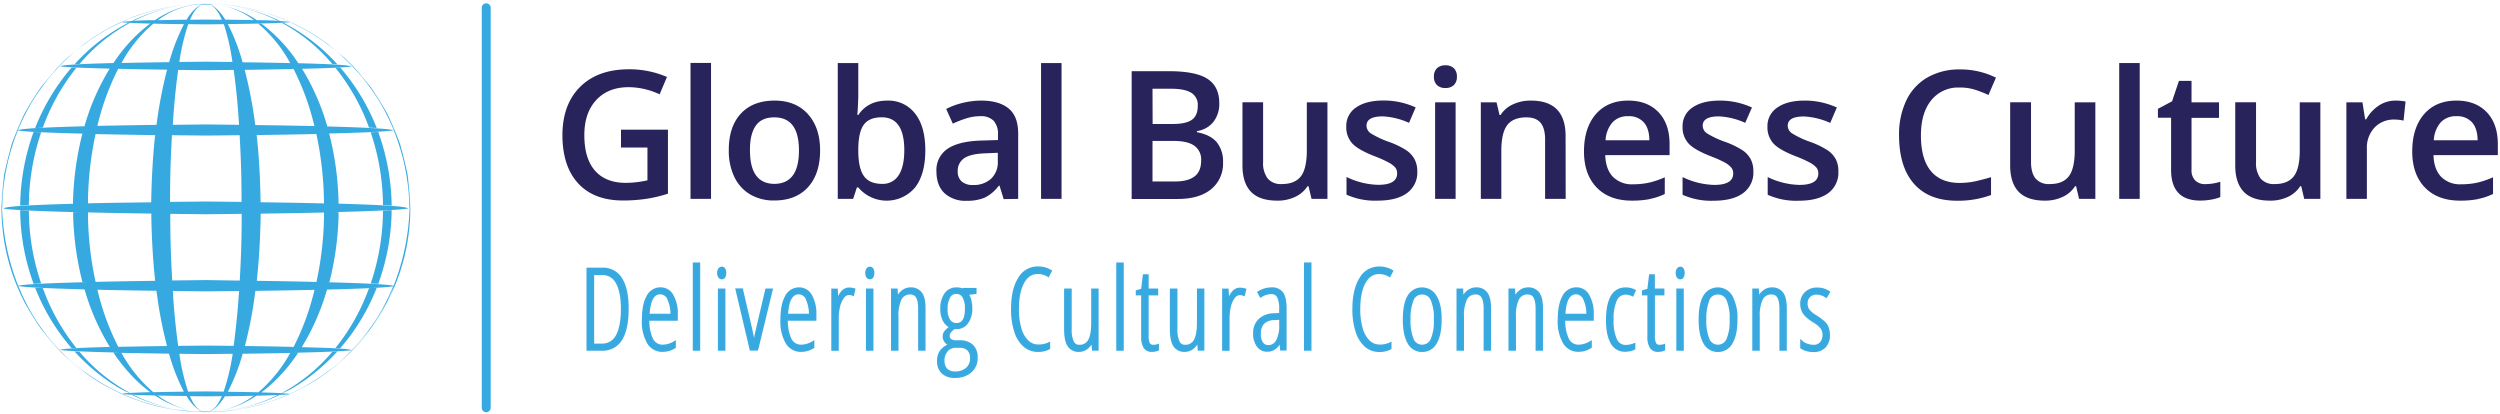 <svg id="Layer_1" data-name="Layer 1" xmlns="http://www.w3.org/2000/svg" viewBox="0 0 839.06 138.9"><defs><style>.cls-1{fill:#36a9e1;}.cls-2{fill:#29235c;}.cls-3{fill:#39a9e0;}</style></defs><title>Artboard 1</title><path class="cls-1" d="M161.69,2.62V136.84a1.49,1.49,0,1,0,3,0V2.62a1.49,1.49,0,1,0-3,0"/><path class="cls-2" d="M356.28,21.16H349.4V66.75h6.88ZM322.73,60.88a4.33,4.33,0,0,1-1.29-3.36,5,5,0,0,1,2.21-4.44c1.48-1,3.83-1.51,7.08-1.62l4.16-.18v2.81A7.62,7.62,0,0,1,332.62,60a8.56,8.56,0,0,1-6,2.09A5.55,5.55,0,0,1,322.73,60.88Zm19,5.87V44.92c0-3.84-1-6.67-3.15-8.46s-5.21-2.7-9.33-2.7a26.54,26.54,0,0,0-5.92.72,24.38,24.38,0,0,0-5.77,2.09l2.23,4.93a35.13,35.13,0,0,1,4.39-1.73A15.56,15.56,0,0,1,329,39a5.91,5.91,0,0,1,4.49,1.53,6.56,6.56,0,0,1,1.45,4.65V47l-5.59.17q-7.62.24-11.34,2.78a8.57,8.57,0,0,0-3.72,7.56q0,4.73,2.68,7.3a10.31,10.31,0,0,0,7.46,2.58,14.94,14.94,0,0,0,6.09-1.07,13.39,13.39,0,0,0,4.72-4h.23l1.38,4.51ZM303.5,50.43c0,3.65-.63,6.45-1.89,8.38a6.21,6.21,0,0,1-5.55,2.9q-4.26,0-6.13-2.65c-1.25-1.77-1.87-4.62-1.87-8.57V50q.06-5.75,1.89-8.19c1.22-1.63,3.21-2.44,6-2.44Q303.5,39.39,303.5,50.43ZM288.06,38.6h-.3c0-.43.1-1.44.18-3s.12-2.77.12-3.58V21.16h-6.89V66.75h5.16l1.26-3.84h.47a12.47,12.47,0,0,0,19.07,0q3.42-4.44,3.43-12.41t-3.39-12.33a11.23,11.23,0,0,0-9.44-4.4Q291.34,33.76,288.06,38.6Zm-34.45,3.66c1.3-1.92,3.39-2.87,6.28-2.87q8.26,0,8.26,11.1T260,61.71q-8.3,0-8.29-11.22C251.66,46.92,252.31,44.17,253.61,42.26Zm17.53-4Q267,33.76,260,33.76q-7.35,0-11.4,4.43t-4,12.3a20.07,20.07,0,0,0,1.87,8.91,13.53,13.53,0,0,0,5.37,5.89,15.58,15.58,0,0,0,8,2q7.28,0,11.34-4.46t4.07-12.39Q275.24,42.81,271.14,38.29Zm-32.5-17.13h-6.89V66.75h6.89ZM208.42,49.52h8.88v11a33.74,33.74,0,0,1-7.27.85q-6.74,0-10.33-4.09t-3.58-11.94q0-7.47,4-11.77t10.84-4.31a24.76,24.76,0,0,1,10.43,2.4l2.46-5.83a31.85,31.85,0,0,0-12.71-2.58q-10.44,0-16.38,5.85t-6,16.18q0,10.5,5.28,16.25t15,5.76a52.88,52.88,0,0,0,7.69-.53A45.51,45.51,0,0,0,224.18,65V43.52H208.42Z"/><path class="cls-2" d="M551.64,41q1.88,2.07,1.93,6.08h-14.7a9.87,9.87,0,0,1,2.36-6.06A6.88,6.88,0,0,1,546.48,39,6.64,6.64,0,0,1,551.64,41Zm2,25.8a21.09,21.09,0,0,0,5.1-1.7v-5.6a28.63,28.63,0,0,1-5.32,1.81,25,25,0,0,1-5.34.54,8.88,8.88,0,0,1-6.77-2.54c-1.6-1.69-2.45-4.1-2.55-7.25h21.59V48.38q0-6.83-3.72-10.72t-10.14-3.9q-6.91,0-10.87,4.54t-4,12.48q0,7.74,4.26,12.15t11.82,4.41A31.42,31.42,0,0,0,553.63,66.84ZM525.45,45.63q0-11.87-11.66-11.87a13.91,13.91,0,0,0-6,1.26,9.5,9.5,0,0,0-4.16,3.58h-.35l-1-4.25H497v32.4h6.88V50.61c0-4,.68-6.93,2-8.64s3.48-2.58,6.39-2.58c2.19,0,3.78.61,4.79,1.84s1.51,3.1,1.51,5.6V66.75h6.91Zm-43.19-17.1a3.88,3.88,0,0,0,2.89,1,3.78,3.78,0,0,0,2.82-1,3.7,3.7,0,0,0,1-2.77,3.79,3.79,0,0,0-1-2.84,3.85,3.85,0,0,0-2.82-1,4,4,0,0,0-2.89,1,3.83,3.83,0,0,0-1,2.84A3.74,3.74,0,0,0,482.26,28.53Zm6.28,5.82h-6.88v32.4h6.88ZM474.78,53.49a8.58,8.58,0,0,0-2.7-3,27.91,27.91,0,0,0-5.83-2.84,31.19,31.19,0,0,1-6.19-2.9,3.12,3.12,0,0,1-1.42-2.58c0-2.07,1.81-3.11,5.45-3.11a24.11,24.11,0,0,1,8.81,2.17l2.23-5.18a25.74,25.74,0,0,0-10.81-2.32q-5.77,0-9.13,2.3a7.41,7.41,0,0,0-3.35,6.46,8,8,0,0,0,2,5.63c1.32,1.44,3.84,2.89,7.57,4.33a40.24,40.24,0,0,1,4.48,2,8.31,8.31,0,0,1,2.32,1.69,3,3,0,0,1,.7,2.06q0,3.83-6.36,3.83a25.63,25.63,0,0,1-10.63-2.63v5.94a23.36,23.36,0,0,0,10.4,2q6.45,0,9.9-2.54a8.46,8.46,0,0,0,3.46-7.28A8.71,8.71,0,0,0,474.78,53.49ZM445.52,66.75V34.35H438.6V50.49q0,6.09-2,8.69c-1.35,1.73-3.48,2.59-6.37,2.59a5.79,5.79,0,0,1-4.77-1.86,8.64,8.64,0,0,1-1.53-5.58v-20H417V55.53c0,4,1,6.92,2.9,8.88s4.86,2.93,8.79,2.93a13.65,13.65,0,0,0,6.05-1.29,9.75,9.75,0,0,0,4.09-3.55h.35l1,4.25ZM393.9,47.3c3.1,0,5.42.53,6.94,1.61a5.62,5.62,0,0,1,2.29,5q0,3.63-2.24,5.32t-6.64,1.68h-7.44V47.3Zm-7.09-17.52h6.06q4.75,0,6.93,1.35A4.71,4.71,0,0,1,402,35.49c0,2.23-.67,3.8-2,4.73s-3.48,1.39-6.41,1.39h-6.74Zm-7,37h15.47q7.17,0,11.2-3.27a11,11,0,0,0,4-9,10.18,10.18,0,0,0-2.12-6.79c-1.42-1.67-3.63-2.78-6.64-3.35V44a8.67,8.67,0,0,0,5.57-3.14,9.86,9.86,0,0,0,1.93-6.24q0-5.57-3.94-8.14t-12.79-2.58H379.81Z"/><path class="cls-2" d="M616.16,53.49a8.45,8.45,0,0,0-2.69-3,28.17,28.17,0,0,0-5.83-2.84,31.37,31.37,0,0,1-6.2-2.9A3.12,3.12,0,0,1,600,42.2q0-3.11,5.45-3.11a24.2,24.2,0,0,1,8.82,2.17l2.22-5.18a25.74,25.74,0,0,0-10.81-2.32q-5.78,0-9.12,2.3a7.4,7.4,0,0,0-3.36,6.46,8,8,0,0,0,2,5.63c1.32,1.44,3.84,2.89,7.57,4.33a40.54,40.54,0,0,1,4.49,2,8.39,8.39,0,0,1,2.31,1.69,3,3,0,0,1,.7,2.06q0,3.83-6.35,3.83a25.63,25.63,0,0,1-10.64-2.63v5.94a23.36,23.36,0,0,0,10.4,2q6.45,0,9.9-2.54A8.46,8.46,0,0,0,617,57.52,8.59,8.59,0,0,0,616.16,53.49Zm-28.55,0a8.45,8.45,0,0,0-2.69-3,28.17,28.17,0,0,0-5.83-2.84,31.37,31.37,0,0,1-6.2-2.9,3.12,3.12,0,0,1-1.42-2.58q0-3.11,5.45-3.11a24.2,24.2,0,0,1,8.82,2.17L588,36.08a25.71,25.71,0,0,0-10.81-2.32c-3.84,0-6.89.77-9.12,2.3a7.4,7.4,0,0,0-3.36,6.46,8,8,0,0,0,2,5.63c1.32,1.44,3.84,2.89,7.57,4.33a40.54,40.54,0,0,1,4.49,2A8.39,8.39,0,0,1,581,56.17a3,3,0,0,1,.7,2.06q0,3.83-6.35,3.83a25.67,25.67,0,0,1-10.64-2.63v5.94a23.39,23.39,0,0,0,10.4,2q6.45,0,9.9-2.54a8.46,8.46,0,0,0,3.46-7.28A8.59,8.59,0,0,0,587.61,53.49Z"/><path class="cls-2" d="M703.25,66.75V34.35h-6.92V50.49q0,6.09-2,8.69t-6.38,2.59a5.81,5.81,0,0,1-4.77-1.86c-1-1.24-1.52-3.1-1.52-5.58v-20h-7V55.53c0,4,1,6.92,2.9,8.88s4.87,2.93,8.79,2.93a13.65,13.65,0,0,0,6-1.29,9.75,9.75,0,0,0,4.09-3.55h.35l1,4.25ZM662.79,30.09a35.18,35.18,0,0,1,4.58,1.8l2.52-5.83a26.91,26.91,0,0,0-12.13-2.76A21.39,21.39,0,0,0,646.89,26a17.5,17.5,0,0,0-7.07,7.68,26.29,26.29,0,0,0-2.45,11.68q0,10.62,5,16.31t14.44,5.7a32.15,32.15,0,0,0,11.43-1.91v-6c-1.84.56-3.6,1-5.3,1.39a25.42,25.42,0,0,1-5.28.54q-6.3,0-9.62-4t-3.33-11.93q0-7.53,3.46-11.8a11.53,11.53,0,0,1,9.49-4.28A16.52,16.52,0,0,1,662.79,30.09Z"/><rect class="cls-2" x="711.26" y="21.16" width="6.88" height="45.59"/><path class="cls-2" d="M778.77,66.75V34.35h-6.92V50.49q0,6.09-2,8.69c-1.35,1.73-3.48,2.59-6.37,2.59a5.79,5.79,0,0,1-4.77-1.86,8.64,8.64,0,0,1-1.53-5.58v-20H750.2V55.53c0,4,1,6.92,2.9,8.88s4.86,2.93,8.79,2.93a13.65,13.65,0,0,0,6.05-1.29A9.75,9.75,0,0,0,772,62.5h.35l1,4.25Zm-42-6.17a4.85,4.85,0,0,1-1.24-3.67V39.56h9.23V34.35h-9.23V27.14H731.3L729,34l-4.75,2.52v3h4.42V57q0,10.32,9.79,10.32a20.61,20.61,0,0,0,3.73-.34,13.6,13.6,0,0,0,3-.84V61a16.66,16.66,0,0,1-5,.79A4.55,4.55,0,0,1,736.79,60.58Z"/><path class="cls-2" d="M829.62,41q1.88,2.07,1.93,6.08H816.84a9.93,9.93,0,0,1,2.36-6.06A6.91,6.91,0,0,1,824.46,39,6.64,6.64,0,0,1,829.62,41Zm2,25.8a21.09,21.09,0,0,0,5.1-1.7v-5.6a28.88,28.88,0,0,1-5.32,1.81,25.06,25.06,0,0,1-5.35.54,8.9,8.9,0,0,1-6.77-2.54c-1.6-1.69-2.45-4.1-2.54-7.25h21.59V48.38q0-6.83-3.72-10.72t-10.14-3.9q-6.91,0-10.87,4.54t-4,12.48q0,7.74,4.26,12.15t11.82,4.41A31.42,31.42,0,0,0,831.61,66.84ZM798.35,35.46a12.87,12.87,0,0,0-4.2,4.6h-.35l-.91-5.71H787.5v32.4h6.88V49.82a9.77,9.77,0,0,1,2.57-7,8.84,8.84,0,0,1,6.69-2.69,13.26,13.26,0,0,1,3.05.35l.67-6.41a16.17,16.17,0,0,0-3.42-.3A10,10,0,0,0,798.35,35.46Z"/><path class="cls-1" d="M613.46,110.1a5.38,5.38,0,0,0-1.1-1.74,16.57,16.57,0,0,0-2.75-2.11,9.79,9.79,0,0,1-2.67-2.17,3.84,3.84,0,0,1-.63-2.24,3.25,3.25,0,0,1,.93-2.42,3.36,3.36,0,0,1,2.48-.92,5.69,5.69,0,0,1,3.23,1l.91-1.54a6.85,6.85,0,0,0-4.06-1.15,5.11,5.11,0,0,0-3.73,1.42,4.76,4.76,0,0,0-1.47,3.59,5.73,5.73,0,0,0,.42,2.3,5.92,5.92,0,0,0,1.17,1.74A16.1,16.1,0,0,0,609,108a9.08,9.08,0,0,1,2.44,2.09,3.8,3.8,0,0,1,.64,2.25,4,4,0,0,1-.89,2.73,3.08,3.08,0,0,1-2.45,1,6.61,6.61,0,0,1-2.32-.42,4.87,4.87,0,0,1-1.82-1.1v2.06a5.82,5.82,0,0,0,1.62.78,7.61,7.61,0,0,0,2.41.35,5,5,0,0,0,3.86-1.44,5.6,5.6,0,0,0,1.33-4A6.27,6.27,0,0,0,613.46,110.1Zm-14.14,7.25V103.43q0-3.47-1.17-5a4.08,4.08,0,0,0-3.5-1.57,4.38,4.38,0,0,0-2.55.83,5.32,5.32,0,0,0-1.82,2.36h-.16l-.15-2.8h-1.49v20.13h1.77V106.29a12.72,12.72,0,0,1,1-6,3.52,3.52,0,0,1,3.31-1.88q3,0,3,5v13.88Zm-26-16.66a3.41,3.41,0,0,1,3.28-2.19q4.32,0,4.32,8.74t-4.32,8.81a3.42,3.42,0,0,1-3.25-2.22,16.26,16.26,0,0,1-1-6.59A16.38,16.38,0,0,1,573.32,100.69Zm7.82-1.13a5,5,0,0,0-4.5-2.73q-6.17,0-6.16,10.41,0,5.08,1.56,7.78a5,5,0,0,0,4.52,2.7,5.06,5.06,0,0,0,4.59-2.7q1.61-2.7,1.61-7.78A15.13,15.13,0,0,0,581.14,99.56Zm-18.07-6.65a1.05,1.05,0,0,0,.88.47.92.92,0,0,0,.8-.47,2.38,2.38,0,0,0,.3-1.28,2.41,2.41,0,0,0-.3-1.3.93.93,0,0,0-.8-.46,1.07,1.07,0,0,0-.88.46,2.16,2.16,0,0,0-.34,1.3A2.13,2.13,0,0,0,563.07,92.91Zm1.68,4.31H563v20.13h1.76Zm-9.25,18.13a6,6,0,0,1-.45-2.79V98.78h3.19V97.22h-3.19V92.43h-1.22l-.58,4.79-1.78.52v1h1.82v14.28q0,4.66,3.12,4.66a5,5,0,0,0,2.09-.37v-1.48a4.54,4.54,0,0,1-1.44.22A1.66,1.66,0,0,1,555.5,115.35ZM547,117.54a5.84,5.84,0,0,0,1.5-.52v-1.49a7.93,7.93,0,0,1-2.86.6q-4.44,0-4.43-8.78t4.43-8.85a5.54,5.54,0,0,1,2.28.57l.69-1.55a6.37,6.37,0,0,0-3.12-.69,5,5,0,0,0-4.57,2.7q-1.54,2.7-1.55,7.86t1.53,7.71a5,5,0,0,0,4.56,2.62A8,8,0,0,0,547,117.54Zm-15.26-17.15a11.59,11.59,0,0,1,1,5.29H525q.36-7.26,4-7.26A3.06,3.06,0,0,1,531.75,100.39Zm2.13,16.13v-1.71a7.85,7.85,0,0,1-4,1.24,3.92,3.92,0,0,1-3.66-2.19,14.29,14.29,0,0,1-1.24-6.58h9.53v-1.64a12.4,12.4,0,0,0-1.44-6.43,4.43,4.43,0,0,0-4-2.38,4.82,4.82,0,0,0-4.41,2.72c-1,1.81-1.53,4.44-1.53,7.87A14.18,14.18,0,0,0,524.9,115a5.47,5.47,0,0,0,4.91,2.72A7.61,7.61,0,0,0,533.88,116.52Zm-16.38.83V103.43q0-3.47-1.17-5a4.09,4.09,0,0,0-3.51-1.57,4.38,4.38,0,0,0-2.54.83,5.32,5.32,0,0,0-1.82,2.36h-.16l-.15-2.8h-1.49v20.13h1.77V106.29a12.74,12.74,0,0,1,1-6,3.54,3.54,0,0,1,3.32-1.88q3,0,3,5v13.88Zm-17.44,0V103.43q0-3.47-1.16-5a4.09,4.09,0,0,0-3.51-1.57,4.35,4.35,0,0,0-2.54.83A5.25,5.25,0,0,0,491,100h-.17l-.15-2.8h-1.48v20.13H491V106.29a12.72,12.72,0,0,1,1.05-6,3.53,3.53,0,0,1,3.31-1.88q3,0,3,5v13.88Zm-26-16.66a3.39,3.39,0,0,1,3.27-2.19q4.32,0,4.32,8.74t-4.32,8.81a3.42,3.42,0,0,1-3.25-2.22,16.29,16.29,0,0,1-1-6.59A16.2,16.2,0,0,1,474.07,100.69Zm7.82-1.13a5,5,0,0,0-4.51-2.73q-6.17,0-6.16,10.41,0,5.08,1.57,7.78a4.94,4.94,0,0,0,4.51,2.7,5.07,5.07,0,0,0,4.6-2.7q1.61-2.7,1.6-7.78A15.24,15.24,0,0,0,481.89,99.56Zm-15.49-7,.84-1.59a8.07,8.07,0,0,0-4.35-1.15,7.1,7.1,0,0,0-6.3,3.71c-1.53,2.47-2.31,5.87-2.31,10.2a23.91,23.91,0,0,0,1.06,7.51,10.7,10.7,0,0,0,3,4.83,6.68,6.68,0,0,0,4.52,1.67,7.62,7.62,0,0,0,3.8-.83v-1.67A8.15,8.15,0,0,1,463,116a5.06,5.06,0,0,1-3.61-1.49,9.54,9.54,0,0,1-2.4-4.25,22.74,22.74,0,0,1-.83-6.49q0-5.73,1.81-9c1.2-2.16,2.83-3.24,4.87-3.24A6.47,6.47,0,0,1,466.4,92.54Zm-26.59-4.06H438v28.87h1.77ZM423.6,115.2a5.3,5.3,0,0,1-.78-3.21,4.92,4.92,0,0,1,1.18-3.56,5.26,5.26,0,0,1,3.6-1.34l2.1-.11v2.1a10.85,10.85,0,0,1-1.05,5.27,3.24,3.24,0,0,1-2.94,1.87A2.51,2.51,0,0,1,423.6,115.2Zm7.85,2.15V103.64q0-3.67-1.1-5.24a4,4,0,0,0-3.58-1.57,8.21,8.21,0,0,0-4.4,1.3l.76,1.39a6.66,6.66,0,0,1,3.53-1.13A2.46,2.46,0,0,1,429,99.68a9,9,0,0,1,.7,4.11v1.67l-2.17.11a7.16,7.16,0,0,0-4.84,1.83A6.05,6.05,0,0,0,421,112a6.72,6.72,0,0,0,1.2,4.2,3.77,3.77,0,0,0,3.16,1.57q2.94,0,4.38-3.19h.08l.22,2.82ZM412.3,100.74h-.13L412,97.22h-1.45v20.13h1.76V106.68a15.75,15.75,0,0,1,.51-4.14,7.43,7.43,0,0,1,1.38-2.92,2.48,2.48,0,0,1,1.9-1.05,3.61,3.61,0,0,1,1.37.28l.43-1.76a5.9,5.9,0,0,0-1.76-.26Q413.72,96.83,412.3,100.74ZM393,97.22v13.14c0,2.61.38,4.49,1.12,5.64a3.94,3.94,0,0,0,3.56,1.72,4.18,4.18,0,0,0,2.5-.82,5.36,5.36,0,0,0,1.8-2.37h.15l.22,2.82h1.49V97.22h-1.75v11.06q0,4.11-1.06,6a3.6,3.6,0,0,1-3.35,1.85,2.34,2.34,0,0,1-2.2-1.37,9.92,9.92,0,0,1-.71-4.36V97.22Zm-7.41,18.13a6,6,0,0,1-.45-2.79V98.78h3.19V97.22h-3.19V92.43H384l-.58,4.79-1.78.52v1h1.82v14.28q0,4.66,3.12,4.66a5,5,0,0,0,2.09-.37v-1.48a4.54,4.54,0,0,1-1.44.22A1.66,1.66,0,0,1,385.62,115.35Zm-8.81-26.87h-1.76v28.87h1.76Zm-19.27,8.74v13.14q0,3.92,1.12,5.64a3.93,3.93,0,0,0,3.56,1.72,4.2,4.2,0,0,0,2.5-.82,5.36,5.36,0,0,0,1.8-2.37h.15l.22,2.82h1.49V97.22h-1.75v11.06c0,2.74-.35,4.73-1.07,6a3.58,3.58,0,0,1-3.34,1.85,2.33,2.33,0,0,1-2.2-1.37,9.9,9.9,0,0,1-.72-4.36V97.22Zm-5.69-4.68.84-1.59a8.07,8.07,0,0,0-4.35-1.15,7.09,7.09,0,0,0-6.3,3.71q-2.31,3.7-2.31,10.2a23.91,23.91,0,0,0,1.06,7.51,10.7,10.7,0,0,0,3,4.83,6.68,6.68,0,0,0,4.52,1.67,7.62,7.62,0,0,0,3.8-.83v-1.67a8.15,8.15,0,0,1-3.64.76,5.1,5.1,0,0,1-3.62-1.49,9.63,9.63,0,0,1-2.39-4.25,22.39,22.39,0,0,1-.83-6.49q0-5.73,1.81-9c1.2-2.16,2.83-3.24,4.87-3.24A6.47,6.47,0,0,1,351.85,92.54Zm-33.31,7.18A2.71,2.71,0,0,1,321,98.28a2.63,2.63,0,0,1,2.4,1.41,7.76,7.76,0,0,1,.83,3.91q0,5.2-3.23,5.2a2.84,2.84,0,0,1-2.41-1.27,6.39,6.39,0,0,1-.91-3.74A8.06,8.06,0,0,1,318.54,99.72Zm-.75,17.92a4,4,0,0,1,3-1.27h1.3a3.93,3.93,0,0,1,2.89,1,3.81,3.81,0,0,1,1,2.81,4.52,4.52,0,0,1-1.46,3.56,5.68,5.68,0,0,1-3.94,1.3,3.92,3.92,0,0,1-3-1.07,4.26,4.26,0,0,1-1-3A4.66,4.66,0,0,1,317.79,117.64Zm5.37-20.42a5.08,5.08,0,0,0-2.12-.39,4.37,4.37,0,0,0-3.71,1.85,8.47,8.47,0,0,0-1.35,5.07,8.15,8.15,0,0,0,.79,3.71,4.74,4.74,0,0,0,2.33,2.28,10.15,10.15,0,0,0-1.72,1.53,2.47,2.47,0,0,0-.6,1.63,2.73,2.73,0,0,0,.56,1.72,3.73,3.73,0,0,0,1.5,1.13,6.31,6.31,0,0,0-3,2.13,5.44,5.44,0,0,0-1,3.24,5.23,5.23,0,0,0,1.46,4,5.91,5.91,0,0,0,4.2,1.38,7.77,7.77,0,0,0,5.26-1.73,5.86,5.86,0,0,0,2-4.67,5.26,5.26,0,0,0-1.48-4,5.86,5.86,0,0,0-4.18-1.39h-1.26a3.12,3.12,0,0,1-1.8-.47,1.56,1.56,0,0,1-.67-1.33,2.29,2.29,0,0,1,.51-1.47,7.06,7.06,0,0,1,1.4-1.26l.39,0h.45a4.14,4.14,0,0,0,3.5-1.82,7.88,7.88,0,0,0,1.32-4.75,11,11,0,0,0-.35-2.75,5.9,5.9,0,0,0-.91-2.07l2.75-.32V97.22Zm-12.87,20.13V103.43q0-3.47-1.17-5a4.09,4.09,0,0,0-3.51-1.57,4.38,4.38,0,0,0-2.54.83,5.32,5.32,0,0,0-1.82,2.36h-.16l-.15-2.8h-1.49v20.13h1.77V106.29a12.72,12.72,0,0,1,1-6,3.52,3.52,0,0,1,3.31-1.88q3,0,3,5v13.88ZM291.1,92.91a1.05,1.05,0,0,0,.88.47.91.91,0,0,0,.8-.47,2.38,2.38,0,0,0,.3-1.28,2.41,2.41,0,0,0-.3-1.3.92.92,0,0,0-.8-.46,1.07,1.07,0,0,0-.88.46,2.16,2.16,0,0,0-.34,1.3A2.13,2.13,0,0,0,291.1,92.91Zm1.68,4.31H291v20.13h1.76Zm-11.66,3.52H281l-.19-3.52h-1.45v20.13h1.77V106.68a15.77,15.77,0,0,1,.5-4.14A7.43,7.43,0,0,1,283,99.62a2.5,2.5,0,0,1,1.9-1.05,3.61,3.61,0,0,1,1.37.28l.43-1.76a5.85,5.85,0,0,0-1.76-.26Q282.52,96.83,281.12,100.74Zm-10.3-.35a11.72,11.72,0,0,1,1,5.29h-7.74q.35-7.26,4-7.26A3.07,3.07,0,0,1,270.82,100.39Zm2.12,16.13v-1.71a7.85,7.85,0,0,1-4,1.24,3.91,3.91,0,0,1-3.65-2.19,14.27,14.27,0,0,1-1.25-6.58h9.54v-1.64a12.3,12.3,0,0,0-1.45-6.43,4.42,4.42,0,0,0-3.95-2.38,4.82,4.82,0,0,0-4.41,2.72c-1,1.81-1.53,4.44-1.53,7.87A14.18,14.18,0,0,0,264,115a5.46,5.46,0,0,0,4.91,2.72A7.58,7.58,0,0,0,272.94,116.52Zm-18.84.83L259,97.22h-1.78q-3.4,14.5-3.65,15.7c-.16.79-.29,1.51-.37,2.15H253c-.32-1.77-.66-3.4-1-4.9l-3-13h-1.78L252,117.35ZM241.4,92.91a1.05,1.05,0,0,0,.88.47.91.91,0,0,0,.8-.47,2.38,2.38,0,0,0,.3-1.28,2.41,2.41,0,0,0-.3-1.3.92.92,0,0,0-.8-.46,1.07,1.07,0,0,0-.88.46,2.16,2.16,0,0,0-.34,1.3A2.13,2.13,0,0,0,241.4,92.91Zm1.68,4.31h-1.76v20.13h1.76Zm-8.43-8.74h-1.77v28.87h1.77Zm-10.3,11.91a11.72,11.72,0,0,1,1,5.29h-7.74q.34-7.26,4-7.26A3.07,3.07,0,0,1,224.35,100.39Zm2.12,16.13v-1.71a7.85,7.85,0,0,1-4,1.24,3.91,3.91,0,0,1-3.65-2.19,14.27,14.27,0,0,1-1.25-6.58h9.54v-1.64a12.3,12.3,0,0,0-1.45-6.43,4.42,4.42,0,0,0-3.95-2.38,4.82,4.82,0,0,0-4.41,2.72c-1,1.81-1.53,4.44-1.53,7.87,0,3.25.57,5.77,1.72,7.58a5.46,5.46,0,0,0,4.91,2.72A7.58,7.58,0,0,0,226.47,116.52Zm-19.36-3.92a5.5,5.5,0,0,1-5.18,3.08H199V91.89h3.05a5.42,5.42,0,0,1,5,3c1.12,2,1.69,4.92,1.69,8.74S208.21,110.55,207.11,112.6Zm1.4-19a7.07,7.07,0,0,0-6.36-3.39h-4.93v27.13H202q8.63,0,8.63-13.82Q210.67,97,208.51,93.61Z"/><path class="cls-3" d="M613.46,110.1l.35-.13a5.63,5.63,0,0,0-1.18-1.87,17,17,0,0,0-2.81-2.16,9.19,9.19,0,0,1-2.57-2.08,3.42,3.42,0,0,1-.57-2,2.92,2.92,0,0,1,.82-2.16,3,3,0,0,1,2.22-.81,5.42,5.42,0,0,1,3,1l.33.22,1.29-2.18-.28-.2a7.27,7.27,0,0,0-4.28-1.22,5.51,5.51,0,0,0-4,1.53,5.14,5.14,0,0,0-1.58,3.86,6,6,0,0,0,.45,2.45,6.13,6.13,0,0,0,1.24,1.85,16.13,16.13,0,0,0,2.88,2.14,8.66,8.66,0,0,1,2.33,2,3.44,3.44,0,0,1,.57,2,3.62,3.62,0,0,1-.79,2.48,2.72,2.72,0,0,1-2.17.9,6.11,6.11,0,0,1-2.19-.4,4.36,4.36,0,0,1-1.68-1l-.64-.63v3.15l.15.11a6.13,6.13,0,0,0,1.72.83,7.87,7.87,0,0,0,2.53.38,5.38,5.38,0,0,0,4.13-1.56,6,6,0,0,0,1.44-4.24,6.58,6.58,0,0,0-.39-2.33l-.35.13-.35.14a5.81,5.81,0,0,1,.34,2.06,5.26,5.26,0,0,1-1.24,3.73,4.69,4.69,0,0,1-3.58,1.32,7,7,0,0,1-2.29-.34,5.32,5.32,0,0,1-1.51-.72l-.23.3H605v-2.06h-.38l-.26.26a5.33,5.33,0,0,0,1.95,1.2,7.07,7.07,0,0,0,2.45.44,3.46,3.46,0,0,0,2.73-1.15,4.88,4.88,0,0,0,.28-5.45,9.33,9.33,0,0,0-2.55-2.18,15.72,15.72,0,0,1-2.74-2,5.51,5.51,0,0,1-1.1-1.63,5.44,5.44,0,0,1-.38-2.15,4.36,4.36,0,0,1,1.35-3.32,4.77,4.77,0,0,1,3.47-1.32,6.44,6.44,0,0,1,3.84,1.09l.22-.31-.32-.19-.91,1.54.32.19.21-.31a6.07,6.07,0,0,0-3.44-1.09,3.78,3.78,0,0,0-2.75,1,3.66,3.66,0,0,0-1,2.69,4.18,4.18,0,0,0,.7,2.45,10,10,0,0,0,2.78,2.28,15.89,15.89,0,0,1,2.67,2.05,4.69,4.69,0,0,1,1,1.62Zm-14.14,7.25h.37V103.43c0-2.35-.38-4.1-1.24-5.26a4.49,4.49,0,0,0-3.8-1.72,4.68,4.68,0,0,0-2.76.91,5.57,5.57,0,0,0-1.95,2.52l.34.14v-.37h-.16V100l.37,0-.17-3.16h-2.21v20.88h2.51V106.29a12.55,12.55,0,0,1,1-5.77,3.14,3.14,0,0,1,3-1.68c1.68,0,2.55,1.32,2.59,4.63v14.25h2.49v-.37h-.37V117H598V103.47a7.94,7.94,0,0,0-.79-4,2.83,2.83,0,0,0-2.55-1.43,3.88,3.88,0,0,0-3.64,2.06,13.06,13.06,0,0,0-1.1,6.14V117h-1V97.59h.75l.15,2.8h.78l.09-.23A4.85,4.85,0,0,1,592.32,98a4,4,0,0,1,2.33-.77,3.73,3.73,0,0,1,3.2,1.42,8.21,8.21,0,0,1,1.1,4.81v13.92h.37v0Zm-26-16.66.34.16a3,3,0,0,1,2.94-2,3.08,3.08,0,0,1,2.9,2,15.05,15.05,0,0,1,1,6.39,15.28,15.28,0,0,1-1,6.44,3.09,3.09,0,0,1-2.9,2,3.06,3.06,0,0,1-2.91-2,15.83,15.83,0,0,1-1-6.43,16.22,16.22,0,0,1,1-6.4l-.34-.15-.34-.16a16.66,16.66,0,0,0-1,6.71A16.5,16.5,0,0,0,573,114a3.81,3.81,0,0,0,3.59,2.45,3.86,3.86,0,0,0,3.58-2.42,16,16,0,0,0,1.12-6.77,15.8,15.8,0,0,0-1.12-6.72,3.86,3.86,0,0,0-3.58-2.4,3.8,3.8,0,0,0-3.62,2.41Zm7.82-1.13.33-.19a5.62,5.62,0,0,0-9.78-.13c-1.08,1.83-1.59,4.49-1.59,8s.52,6.08,1.62,8a5.34,5.34,0,0,0,4.84,2.89,5.45,5.45,0,0,0,4.92-2.89c1.12-1.89,1.65-4.54,1.65-8a15.56,15.56,0,0,0-1.66-7.87l-.33.19-.32.19c1,1.73,1.56,4.22,1.56,7.49s-.53,5.88-1.55,7.59a4.68,4.68,0,0,1-4.27,2.52,4.58,4.58,0,0,1-4.19-2.52c-1-1.71-1.52-4.24-1.52-7.59,0-6.92,2-10,5.79-10a4.63,4.63,0,0,1,4.18,2.55Zm-18.07-6.65-.3.22a1.41,1.41,0,0,0,1.18.62,1.26,1.26,0,0,0,1.11-.65,3.24,3.24,0,0,0,0-3A1.28,1.28,0,0,0,564,89.5a1.41,1.41,0,0,0-1.18.61,2.48,2.48,0,0,0-.42,1.52,2.54,2.54,0,0,0,.41,1.49l.31-.21.3-.22a1.79,1.79,0,0,1-.27-1.06,1.81,1.81,0,0,1,.27-1.07.65.65,0,0,1,.58-.31.5.5,0,0,1,.48.29,2.06,2.06,0,0,1,.24,1.09,2,2,0,0,1-.24,1.08A.53.53,0,0,1,564,93a.64.64,0,0,1-.58-.32Zm1.68,4.31v-.38h-2.14v20.88h2.51V96.84h-.37v.38h-.38V117h-1V97.59h1.39v-.37h0Zm-9.25,18.13.32-.2a5.65,5.65,0,0,1-.39-2.59V99.15h3.19V96.84h-3.2V92.06h-1.94l-.58,4.87-1.81.53v1.69h1.81v13.91a6.62,6.62,0,0,0,.85,3.71,3,3,0,0,0,2.65,1.33,5.45,5.45,0,0,0,2.25-.41l.22-.1v-2.26l-.5.18a4.07,4.07,0,0,1-1.32.2,1.28,1.28,0,0,1-1.24-.56l-.32.2-.33.19a2,2,0,0,0,1.89.92,4.88,4.88,0,0,0,1.57-.24l-.13-.35h-.37v1.48h.37l-.15-.34a4.72,4.72,0,0,1-1.94.34c-1.83,0-2.7-1.22-2.75-4.29V98.4h-1.82V98l1.75-.51.57-4.7h.52v4.78h3.19v.81h-3.19v14.16a6.24,6.24,0,0,0,.49,3ZM547,117.54l.07.36a6.08,6.08,0,0,0,1.61-.55l.19-.11V115l-.51.2a7.46,7.46,0,0,1-2.72.57,3.17,3.17,0,0,1-3-2,14.77,14.77,0,0,1-1.07-6.41,15,15,0,0,1,1.07-6.47,3.19,3.19,0,0,1,3-2,5.3,5.3,0,0,1,2.13.54l.34.16,1-2.22-.3-.16a6.71,6.71,0,0,0-3.3-.74,5.38,5.38,0,0,0-4.9,2.89c-1.08,1.89-1.59,4.57-1.6,8s.51,6,1.59,7.9a5.35,5.35,0,0,0,4.88,2.81,7.91,7.91,0,0,0,1.61-.2l-.07-.36-.08-.37a7.46,7.46,0,0,1-1.46.18,4.6,4.6,0,0,1-4.24-2.44c-1-1.66-1.48-4.17-1.48-7.52s.52-6,1.5-7.68a4.59,4.59,0,0,1,4.25-2.51,6,6,0,0,1,2.94.64l.18-.32-.34-.16-.69,1.56.34.15.16-.34a5.85,5.85,0,0,0-2.44-.61,4,4,0,0,0-3.66,2.42,15.74,15.74,0,0,0-1.15,6.81A15.44,15.44,0,0,0,542,114.1a3.93,3.93,0,0,0,3.66,2.4,8.34,8.34,0,0,0,3-.62l-.13-.35h-.38V117h.38l-.18-.33a5.19,5.19,0,0,1-1.4.48Zm-15.26-17.15-.33.17a11.4,11.4,0,0,1,1,5.12h.37v-.38H525v.38l.38,0c.25-4.83,1.53-6.93,3.61-6.9a2.69,2.69,0,0,1,2.41,1.76l.33-.17.33-.17A3.41,3.41,0,0,0,529,98.05c-2.76,0-4.14,2.77-4.36,7.61l0,.39h8.51v-.37a11.9,11.9,0,0,0-1.06-5.46Zm2.13,16.13h.37v-2.37l-.57.34a7.51,7.51,0,0,1-3.79,1.19,3.55,3.55,0,0,1-3.33-2,13.87,13.87,0,0,1-1.2-6.41H525v.37h9.91v-2A12.7,12.7,0,0,0,533.4,99a4.82,4.82,0,0,0-4.27-2.57,5.21,5.21,0,0,0-4.74,2.91c-1.07,1.91-1.58,4.59-1.58,8.06a14.48,14.48,0,0,0,1.78,7.78,5.85,5.85,0,0,0,5.22,2.9,7.93,7.93,0,0,0,4.26-1.27l.18-.11v-.2h-.37l-.2-.32a7.2,7.2,0,0,1-3.87,1.15,5.1,5.1,0,0,1-4.59-2.55,13.81,13.81,0,0,1-1.66-7.38c0-3.4.51-6,1.49-7.69a4.42,4.42,0,0,1,4.08-2.53,4.06,4.06,0,0,1,3.63,2.21,12,12,0,0,1,1.39,6.23v1.26h-9.54v.38A14.7,14.7,0,0,0,525.9,114a4.32,4.32,0,0,0,4,2.39,8.29,8.29,0,0,0,4.18-1.3l-.19-.32h-.38v1.71h.38l-.2-.32Zm-16.38.83h.37V103.43c0-2.35-.38-4.1-1.24-5.26a4.49,4.49,0,0,0-3.81-1.72,4.72,4.72,0,0,0-2.76.91,5.62,5.62,0,0,0-1.94,2.52l.34.14v-.37h-.16V100l.37,0-.17-3.16h-2.21v20.88h2.51V106.29a12.42,12.42,0,0,1,1-5.77,3.14,3.14,0,0,1,3-1.68c1.68,0,2.55,1.32,2.59,4.63v14.25h2.49v-.37h-.37V117h-1.37V103.47a7.82,7.82,0,0,0-.8-4,2.8,2.8,0,0,0-2.54-1.43,3.87,3.87,0,0,0-3.64,2.06,13.06,13.06,0,0,0-1.1,6.14V117h-1V97.59h.75l.15,2.8h.77l.1-.23A4.85,4.85,0,0,1,510.5,98a4,4,0,0,1,2.32-.77A3.74,3.74,0,0,1,516,98.62a8.15,8.15,0,0,1,1.09,4.81v13.92h.38v0Zm-17.44,0h.38V103.43c0-2.35-.39-4.1-1.25-5.26a4.46,4.46,0,0,0-3.8-1.72,4.72,4.72,0,0,0-2.76.91,5.57,5.57,0,0,0-1.95,2.52l.35.14v-.37h-.17V100l.37,0-.16-3.16h-2.22v20.88h2.51V106.29a12.4,12.4,0,0,1,1-5.77,3.13,3.13,0,0,1,3-1.68c1.68,0,2.56,1.32,2.59,4.63v14.25h2.5v-.37h-.38V117h-1.37V103.47a7.83,7.83,0,0,0-.79-4,2.81,2.81,0,0,0-2.55-1.43,3.89,3.89,0,0,0-3.64,2.06,13.08,13.08,0,0,0-1.09,6.14V117h-1V97.59h.76l.14,2.8h.78l.09-.23A4.85,4.85,0,0,1,493.06,98a4,4,0,0,1,2.33-.77,3.71,3.71,0,0,1,3.2,1.42c.71.93,1.1,2.54,1.1,4.81v13.92h.37v0Zm-26-16.66.34.16a3,3,0,0,1,2.93-2,3.09,3.09,0,0,1,2.91,2,15.08,15.08,0,0,1,1,6.39,15.31,15.31,0,0,1-1,6.44,3.1,3.1,0,0,1-2.91,2,3.06,3.06,0,0,1-2.91-2,16,16,0,0,1-1-6.43,16,16,0,0,1,1-6.4l-.34-.15-.34-.16a16.46,16.46,0,0,0-1.05,6.71,16.5,16.5,0,0,0,1.07,6.74,3.81,3.81,0,0,0,3.59,2.45,3.85,3.85,0,0,0,3.58-2.42,15.87,15.87,0,0,0,1.12-6.77,15.65,15.65,0,0,0-1.12-6.72,3.85,3.85,0,0,0-3.58-2.4,3.78,3.78,0,0,0-3.61,2.41Zm7.82-1.13.32-.19a5.61,5.61,0,0,0-9.77-.13c-1.09,1.83-1.59,4.49-1.6,8s.53,6.08,1.62,8a5.35,5.35,0,0,0,4.84,2.89,5.44,5.44,0,0,0,4.92-2.89c1.12-1.89,1.65-4.54,1.66-8s-.54-6-1.67-7.87l-.32.19-.33.19a14.76,14.76,0,0,1,1.57,7.49c0,3.35-.54,5.88-1.56,7.59a4.67,4.67,0,0,1-4.27,2.52,4.59,4.59,0,0,1-4.19-2.52c-1-1.71-1.52-4.24-1.52-7.59,0-6.92,2-10,5.79-10a4.61,4.61,0,0,1,4.18,2.55Zm-15.49-7,.33.18,1-1.91-.3-.18a8.42,8.42,0,0,0-4.54-1.21,7.47,7.47,0,0,0-6.61,3.89c-1.59,2.56-2.37,6-2.37,10.4a24.17,24.17,0,0,0,1.08,7.63,11,11,0,0,0,3.1,5,7.14,7.14,0,0,0,4.77,1.77,8,8,0,0,0,4-.89l.18-.11v-2.49l-.54.27a7.61,7.61,0,0,1-3.47.72,4.71,4.71,0,0,1-3.36-1.38,9.19,9.19,0,0,1-2.29-4.08,22.34,22.34,0,0,1-.82-6.39c0-3.78.6-6.71,1.76-8.79s2.65-3,4.55-3a6,6,0,0,1,3.34.94l.34.22.19-.36-.33-.18.2-.31a6.69,6.69,0,0,0-3.74-1.06c-2.19,0-4,1.19-5.2,3.42s-1.86,5.3-1.86,9.16a22.94,22.94,0,0,0,.85,6.6,9.85,9.85,0,0,0,2.5,4.41,5.41,5.41,0,0,0,3.87,1.59,8.42,8.42,0,0,0,3.81-.8l-.17-.33h-.37v1.67h.37l-.19-.33a7.21,7.21,0,0,1-3.61.79,6.42,6.42,0,0,1-4.28-1.58,10.32,10.32,0,0,1-2.88-4.67,23.35,23.35,0,0,1-1-7.39c0-4.28.76-7.62,2.25-10a6.72,6.72,0,0,1,6-3.54,7.7,7.7,0,0,1,4.15,1.1l.2-.32-.34-.18-.83,1.6.33.17.2-.31Zm-26.59-4.06V88.1h-2.14v29.62h2.51V88.1h-.37v.38h-.38V117h-1V88.85h1.39v-.37h0ZM423.6,115.2l.3-.23a4.9,4.9,0,0,1-.71-3,4.56,4.56,0,0,1,1.07-3.29,4.91,4.91,0,0,1,3.36-1.24l1.71-.09v1.71a10.6,10.6,0,0,1-1,5.09,2.87,2.87,0,0,1-2.62,1.67,2.12,2.12,0,0,1-1.81-.87l-.3.23-.3.22a2.89,2.89,0,0,0,2.41,1.17,3.62,3.62,0,0,0,3.27-2,11.29,11.29,0,0,0,1.1-5.46v-2.5l-2.5.13a5.59,5.59,0,0,0-3.85,1.46,5.27,5.27,0,0,0-1.29,3.82,5.63,5.63,0,0,0,.86,3.44Zm7.85,2.15h.37V103.64c0-2.49-.36-4.3-1.16-5.46a4.47,4.47,0,0,0-3.89-1.73,8.61,8.61,0,0,0-4.6,1.36l-.3.19,1.12,2,.34-.21a6.23,6.23,0,0,1,3.33-1.08,2.1,2.1,0,0,1,2,1.1,8.67,8.67,0,0,1,.66,3.93v1.31l-1.82.09a7.52,7.52,0,0,0-5.08,1.94,6.37,6.37,0,0,0-1.84,4.82,7.14,7.14,0,0,0,1.27,4.43,4.18,4.18,0,0,0,3.46,1.72c2.11,0,3.74-1.2,4.72-3.42l-.34-.15v.37h.08v-.37l-.38,0,.25,3.16h2.17v-.37h-.37V117h-1.11l-.22-2.82h-.66l-.1.22c-.94,2-2.23,3-4,3a3.41,3.41,0,0,1-2.86-1.42,6.38,6.38,0,0,1-1.12-4,5.69,5.69,0,0,1,1.61-4.29,6.81,6.81,0,0,1,4.6-1.72l2.53-.13v-2a9.42,9.42,0,0,0-.75-4.29A2.86,2.86,0,0,0,426.66,98a7,7,0,0,0-3.73,1.19l.2.32.33-.18L422.7,98l-.33.18.2.32a7.81,7.81,0,0,1,4.2-1.25A3.7,3.7,0,0,1,430,98.61c.66.93,1,2.62,1,5v13.71h.38v0ZM412.3,100.74v-.37h-.13v.37l.38,0-.21-3.88h-2.17v20.88h2.51v-11a15.37,15.37,0,0,1,.49-4,7.28,7.28,0,0,1,1.3-2.78,2.14,2.14,0,0,1,1.62-.91,3.11,3.11,0,0,1,1.23.25l.4.17.62-2.54-.34-.1a6.31,6.31,0,0,0-1.87-.28c-1.86,0-3.23,1.51-4.18,4.17l.35.12v0l.36.13c.93-2.57,2.1-3.67,3.47-3.67a5.37,5.37,0,0,1,1.64.25l.12-.36-.37-.09-.42,1.76.36.09.15-.35a4,4,0,0,0-1.52-.3,2.88,2.88,0,0,0-2.19,1.18,7.91,7.91,0,0,0-1.46,3.07,16.46,16.46,0,0,0-.51,4.23V117h-1V97.59h.71l.19,3.53h.75l.09-.25ZM393,97.22h-.37v13.14c0,2.64.37,4.58,1.18,5.84a4.31,4.31,0,0,0,3.87,1.9,4.6,4.6,0,0,0,2.72-.9,5.9,5.9,0,0,0,1.93-2.52l-.35-.15v.37h.15v-.37l-.37,0,.25,3.16h2.2V96.84h-2.49v11.44c0,2.71-.36,4.65-1,5.77a3.19,3.19,0,0,1-3,1.66,1.94,1.94,0,0,1-1.87-1.17,9.62,9.62,0,0,1-.67-4.18V96.84h-2.51v.38H393v.37h1.39v12.77a10.13,10.13,0,0,0,.76,4.53,2.7,2.7,0,0,0,2.53,1.57,4,4,0,0,0,3.67-2c.77-1.34,1.12-3.37,1.12-6.15V97.59h1V117h-.76l-.22-2.82h-.75l-.09.22a5,5,0,0,1-1.68,2.21,3.88,3.88,0,0,1-2.28.76,3.54,3.54,0,0,1-3.24-1.56c-.68-1-1.07-2.86-1.06-5.43V97.22H393v0Zm-7.41,18.13.32-.2a5.65,5.65,0,0,1-.39-2.59V99.15h3.19V96.84h-3.19V92.06h-1.94L383,96.93l-1.81.53v1.69H383v13.91a6.71,6.71,0,0,0,.85,3.71,3,3,0,0,0,2.65,1.33,5.39,5.39,0,0,0,2.25-.41l.22-.1v-2.26l-.5.18a4,4,0,0,1-1.32.2,1.28,1.28,0,0,1-1.24-.56l-.32.2-.32.19a2,2,0,0,0,1.88.92,4.88,4.88,0,0,0,1.57-.24l-.13-.35h-.37v1.48h.37l-.15-.34a4.72,4.72,0,0,1-1.94.34c-1.83,0-2.7-1.22-2.75-4.29V98.4H382V98l1.76-.51.56-4.7h.52v4.78H388v.81H384.8v14.16a6.09,6.09,0,0,0,.5,3Zm-8.81-26.87V88.1h-2.14v29.62h2.52V88.1h-.38v.38h-.37V117h-1V88.85h1.39v-.37h0Zm-19.27,8.74h-.38v13.14c0,2.64.37,4.58,1.19,5.84a4.31,4.31,0,0,0,3.87,1.9,4.62,4.62,0,0,0,2.72-.9,5.8,5.8,0,0,0,1.92-2.52l-.34-.15v.37h.15v-.37l-.38,0,.25,3.16h2.21V96.84h-2.49v11.44c0,2.71-.36,4.65-1,5.77a3.19,3.19,0,0,1-3,1.66,1.93,1.93,0,0,1-1.87-1.17,9.47,9.47,0,0,1-.67-4.18V96.84h-2.52v.38h.38v.37h1.39v12.77a10.3,10.3,0,0,0,.75,4.53,2.73,2.73,0,0,0,2.54,1.57,4,4,0,0,0,3.67-2c.77-1.34,1.11-3.37,1.12-6.15V97.59h1V117h-.76l-.23-2.82h-.74l-.1.22a5,5,0,0,1-1.67,2.21,3.88,3.88,0,0,1-2.28.76,3.54,3.54,0,0,1-3.24-1.56c-.69-1-1.07-2.86-1.07-5.43V97.22h-.37v0Zm-5.69-4.68.33.18,1-1.91-.3-.18a8.42,8.42,0,0,0-4.54-1.21,7.47,7.47,0,0,0-6.61,3.89c-1.6,2.56-2.37,6-2.37,10.4a23.89,23.89,0,0,0,1.08,7.63,11,11,0,0,0,3.1,5,7.14,7.14,0,0,0,4.77,1.77,8,8,0,0,0,4-.89l.18-.11v-2.49l-.54.27a7.61,7.61,0,0,1-3.47.72,4.71,4.71,0,0,1-3.36-1.38,9.1,9.1,0,0,1-2.29-4.08,22.34,22.34,0,0,1-.82-6.39c0-3.78.6-6.71,1.76-8.79s2.65-3,4.55-3a6,6,0,0,1,3.34.94l.34.22.19-.36-.33-.18.2-.31a6.69,6.69,0,0,0-3.74-1.06,5.82,5.82,0,0,0-5.2,3.42c-1.25,2.25-1.86,5.3-1.86,9.16a22.94,22.94,0,0,0,.85,6.6,9.85,9.85,0,0,0,2.5,4.41,5.41,5.41,0,0,0,3.87,1.59,8.42,8.42,0,0,0,3.81-.8l-.17-.33h-.38v1.67h.38l-.19-.33a7.21,7.21,0,0,1-3.61.79,6.42,6.42,0,0,1-4.28-1.58,10.32,10.32,0,0,1-2.88-4.67,23.35,23.35,0,0,1-1-7.39c0-4.28.76-7.62,2.25-10a6.72,6.72,0,0,1,6-3.54,7.7,7.7,0,0,1,4.15,1.1l.2-.32-.34-.18-.83,1.6.33.17.2-.31Zm-33.31,7.18.32.19A2.34,2.34,0,0,1,321,98.65a2.25,2.25,0,0,1,2.08,1.23,7.43,7.43,0,0,1,.77,3.72c0,3.43-1,4.81-2.85,4.82a2.45,2.45,0,0,1-2.11-1.11,6.06,6.06,0,0,1-.84-3.52,7.72,7.72,0,0,1,.8-3.88l-.32-.19-.32-.19a8.37,8.37,0,0,0-.91,4.26,6.73,6.73,0,0,0,1,3.95,3.22,3.22,0,0,0,2.72,1.43,3,3,0,0,0,2.74-1.47,7.92,7.92,0,0,0,.86-4.1,8.08,8.08,0,0,0-.88-4.1A3,3,0,0,0,321,97.9a3.09,3.09,0,0,0-2.79,1.63Zm-.75,17.92.27.25a3.63,3.63,0,0,1,2.74-1.15h1.3a3.5,3.5,0,0,1,2.62.89,3.37,3.37,0,0,1,.88,2.54,4.11,4.11,0,0,1-1.33,3.28,5.32,5.32,0,0,1-3.69,1.21,3.54,3.54,0,0,1-2.72-1A3.86,3.86,0,0,1,317,121a4.32,4.32,0,0,1,1.09-3.08l-.27-.25-.28-.26a5,5,0,0,0-1.29,3.59,4.58,4.58,0,0,0,1.09,3.24,4.27,4.27,0,0,0,3.27,1.2,6.08,6.08,0,0,0,4.19-1.4,4.86,4.86,0,0,0,1.58-3.84,4.14,4.14,0,0,0-1.1-3.08,4.29,4.29,0,0,0-3.15-1.1h-1.3a4.38,4.38,0,0,0-3.29,1.39Zm5.37-20.42.15-.34a5.41,5.41,0,0,0-2.27-.43,4.76,4.76,0,0,0-4,2,8.79,8.79,0,0,0-1.43,5.29,8.66,8.66,0,0,0,.83,3.88,5.15,5.15,0,0,0,2.51,2.45l.16-.34-.23-.3a10.75,10.75,0,0,0-1.78,1.59,2.88,2.88,0,0,0-.69,1.87,3.12,3.12,0,0,0,.65,1.95,4,4,0,0,0,1.64,1.25l.15-.35-.14-.35a6.71,6.71,0,0,0-3.19,2.26,5.76,5.76,0,0,0-1,3.46,5.59,5.59,0,0,0,1.59,4.25,6.22,6.22,0,0,0,4.45,1.48A8.07,8.07,0,0,0,326,125a6.25,6.25,0,0,0,2.13-5,5.63,5.63,0,0,0-1.61-4.3,6.18,6.18,0,0,0-4.43-1.49h-1.26a2.74,2.74,0,0,1-1.58-.41,1.14,1.14,0,0,1-.51-1,1.91,1.91,0,0,1,.42-1.23,7,7,0,0,1,1.33-1.19l-.22-.31,0,.38.39,0h.48a4.5,4.5,0,0,0,3.8-2,8.25,8.25,0,0,0,1.4-5,11.37,11.37,0,0,0-.37-2.85,6.17,6.17,0,0,0-1-2.2l-.3.23,0,.37,3.08-.35v-2h-4.64v.38l.15-.34-.15.34v.37h3.89v.54l-3.07.35.4.53a5.39,5.39,0,0,1,.85,1.93,10.78,10.78,0,0,1,.34,2.66,7.47,7.47,0,0,1-1.26,4.53,3.71,3.71,0,0,1-3.19,1.66h-.43l-.37,0h-.14l-.11.08a7,7,0,0,0-1.48,1.33,2.61,2.61,0,0,0-.59,1.7,1.89,1.89,0,0,0,.82,1.63,3.32,3.32,0,0,0,2,.54h1.26a5.54,5.54,0,0,1,3.92,1.3,4.89,4.89,0,0,1,1.37,3.75,5.48,5.48,0,0,1-1.87,4.39,7.37,7.37,0,0,1-5,1.63,5.51,5.51,0,0,1-3.94-1.28,4.83,4.83,0,0,1-1.35-3.7,5,5,0,0,1,.9-3,5.9,5.9,0,0,1,2.85-2l.86-.33-.84-.37a3.43,3.43,0,0,1-1.35-1,2.27,2.27,0,0,1-.49-1.49,2,2,0,0,1,.52-1.38,9.36,9.36,0,0,1,1.65-1.48l.51-.37-.58-.27a4.41,4.41,0,0,1-2.15-2.11,7.87,7.87,0,0,1-.75-3.54,8,8,0,0,1,1.29-4.84A4,4,0,0,1,321,97.2a4.7,4.7,0,0,1,2,.36l.07,0h.09Zm-12.87,20.13h.37V103.43c0-2.35-.38-4.1-1.24-5.26a4.49,4.49,0,0,0-3.81-1.72,4.67,4.67,0,0,0-2.75.91,5.57,5.57,0,0,0-1.95,2.52l.34.14v-.37h-.16V100l.37,0-.17-3.16h-2.21v20.88h2.51V106.29a12.42,12.42,0,0,1,1-5.77,3.14,3.14,0,0,1,3-1.68c1.68,0,2.55,1.32,2.59,4.63v14.25h2.49v-.37h-.37V117h-1.37V103.47a7.94,7.94,0,0,0-.79-4,2.83,2.83,0,0,0-2.55-1.43,3.87,3.87,0,0,0-3.64,2.06,13.06,13.06,0,0,0-1.1,6.14V117h-1V97.59h.75l.15,2.8h.77l.1-.23A4.85,4.85,0,0,1,303.29,98a4,4,0,0,1,2.32-.77,3.74,3.74,0,0,1,3.21,1.42,8.15,8.15,0,0,1,1.09,4.81v13.92h.38v0ZM291.1,92.91l-.3.22a1.41,1.41,0,0,0,1.18.62,1.29,1.29,0,0,0,1.12-.65,2.69,2.69,0,0,0,.35-1.47,2.78,2.78,0,0,0-.35-1.5A1.29,1.29,0,0,0,292,89.5a1.41,1.41,0,0,0-1.18.61,2.55,2.55,0,0,0-.42,1.52,2.47,2.47,0,0,0,.42,1.49l.3-.21.3-.22a1.87,1.87,0,0,1-.27-1.06,1.81,1.81,0,0,1,.27-1.07.65.65,0,0,1,.58-.31.5.5,0,0,1,.48.29,2,2,0,0,1,.24,1.09,2,2,0,0,1-.24,1.08A.52.52,0,0,1,292,93a.66.66,0,0,1-.58-.32Zm1.68,4.31v-.38h-2.14v20.88h2.51V96.84h-.37v.38h-.37V117h-1V97.59h1.39v-.37h0Zm-11.66,3.52v-.37H281v.37l.37,0-.2-3.88H279v20.88h2.51v-11a15.37,15.37,0,0,1,.49-4,7.13,7.13,0,0,1,1.31-2.78A2.12,2.12,0,0,1,284.9,99a3.11,3.11,0,0,1,1.23.25l.41.17.61-2.54-.34-.1a6.31,6.31,0,0,0-1.87-.28c-1.85,0-3.23,1.51-4.18,4.17l.36.12v0l.35.13c.93-2.57,2.1-3.67,3.47-3.67a5.48,5.48,0,0,1,1.65.25l.11-.36-.36-.09-.43,1.76.36.09.15-.35a4,4,0,0,0-1.52-.3,2.88,2.88,0,0,0-2.19,1.18,7.91,7.91,0,0,0-1.45,3.07,16,16,0,0,0-.52,4.23V117h-1V97.59h.71l.19,3.53h.75l.09-.25Zm-10.3-.35-.34.17a11.27,11.27,0,0,1,1,5.12h.38v-.38h-7.74v.38l.37,0c.26-4.83,1.54-6.93,3.62-6.9a2.69,2.69,0,0,1,2.4,1.76l.34-.17.33-.17a3.42,3.42,0,0,0-3.07-2.17c-2.77,0-4.15,2.77-4.36,7.61l0,.39h8.5v-.37a12,12,0,0,0-1.05-5.46Zm2.12,16.13h.37v-2.37l-.56.34a7.54,7.54,0,0,1-3.8,1.19,3.56,3.56,0,0,1-3.33-2,14,14,0,0,1-1.19-6.41h-.38v.37H274v-2a12.61,12.61,0,0,0-1.5-6.62,4.81,4.81,0,0,0-4.27-2.57,5.19,5.19,0,0,0-4.73,2.91c-1.07,1.91-1.58,4.59-1.58,8.06a14.49,14.49,0,0,0,1.77,7.78,5.86,5.86,0,0,0,5.23,2.9,7.93,7.93,0,0,0,4.26-1.27l.17-.11v-.2h-.37l-.2-.32a7.14,7.14,0,0,1-3.86,1.15,5.09,5.09,0,0,1-4.59-2.55,13.81,13.81,0,0,1-1.66-7.38c0-3.4.51-6,1.48-7.69a4.43,4.43,0,0,1,4.08-2.53,4,4,0,0,1,3.63,2.21,11.9,11.9,0,0,1,1.4,6.23v1.26h-9.54v.38A14.44,14.44,0,0,0,265,114a4.3,4.3,0,0,0,4,2.39,8.26,8.26,0,0,0,4.18-1.3l-.19-.32h-.37v1.71h.37l-.2-.32Zm-18.84.83.36.09,5-20.6h-2.55l-.07.29c-2.28,9.68-3.5,14.9-3.66,15.71s-.29,1.53-.38,2.18l.38,0v-.38H253v.38l.37-.07c-.33-1.77-.66-3.41-1-4.92l-3.07-13.24h-2.55l4.92,20.88h2.69l.07-.28-.36-.09V117h-1.8l-4.58-19.39h1l2.94,12.66c.35,1.49.68,3.12,1,4.88l.05.31h.79l.05-.32c.08-.63.21-1.34.37-2.13s1.37-6,3.65-15.69l-.37-.08v.37h1.31l-4.79,19.67.37.09v0ZM241.4,92.91l-.3.22a1.41,1.41,0,0,0,1.18.62,1.29,1.29,0,0,0,1.12-.65,2.69,2.69,0,0,0,.35-1.47,2.78,2.78,0,0,0-.35-1.5,1.29,1.29,0,0,0-1.12-.63,1.41,1.41,0,0,0-1.18.61,2.55,2.55,0,0,0-.42,1.52,2.47,2.47,0,0,0,.42,1.49l.3-.21.31-.22a1.79,1.79,0,0,1-.28-1.06,1.81,1.81,0,0,1,.27-1.07.65.65,0,0,1,.58-.31.51.51,0,0,1,.49.29,2.08,2.08,0,0,1,.23,1.09,2,2,0,0,1-.24,1.08.52.52,0,0,1-.48.29.66.66,0,0,1-.58-.32Zm1.68,4.31v-.38h-2.14v20.88h2.52V96.84h-.38v.38h-.37V117h-1V97.59h1.39v-.37h0Zm-8.43-8.74V88.1h-2.14v29.62H235V88.1h-.37v.38h-.38V117h-1V88.85h1.39v-.37h0Zm-10.3,11.91-.34.17a11.27,11.27,0,0,1,1,5.12h.38v-.38h-7.74v.38l.37,0c.26-4.83,1.54-6.93,3.62-6.9a2.69,2.69,0,0,1,2.4,1.76l.34-.17.33-.17a3.42,3.42,0,0,0-3.07-2.17c-2.77,0-4.15,2.77-4.37,7.61v.39h8.5v-.37a12,12,0,0,0-1-5.46Zm2.12,16.13h.37v-2.37l-.56.34a7.54,7.54,0,0,1-3.8,1.19,3.56,3.56,0,0,1-3.33-2,14,14,0,0,1-1.19-6.41h-.38v.37h9.91v-2A12.61,12.61,0,0,0,226,99a4.81,4.81,0,0,0-4.27-2.57A5.19,5.19,0,0,0,217,99.36c-1.07,1.91-1.58,4.59-1.58,8.06a14.49,14.49,0,0,0,1.77,7.78,5.86,5.86,0,0,0,5.23,2.9,7.93,7.93,0,0,0,4.26-1.27l.17-.11v-.2h-.37l-.2-.32a7.14,7.14,0,0,1-3.86,1.15,5.09,5.09,0,0,1-4.59-2.55,13.81,13.81,0,0,1-1.66-7.38c0-3.4.51-6,1.48-7.69a4.43,4.43,0,0,1,4.08-2.53,4,4,0,0,1,3.63,2.21,11.91,11.91,0,0,1,1.39,6.23v1.26H217.2v.38A14.44,14.44,0,0,0,218.5,114a4.3,4.3,0,0,0,4,2.39,8.26,8.26,0,0,0,4.18-1.3l-.19-.32h-.37v1.71h.37l-.2-.32Zm-19.36-3.92-.34-.18a5.1,5.1,0,0,1-4.84,2.89h-2.52v-23h2.67a5,5,0,0,1,4.66,2.81c1.08,1.92,1.64,4.77,1.64,8.56s-.55,6.82-1.61,8.78l.34.18.33.18c1.14-2.14,1.69-5.19,1.69-9.14s-.56-6.83-1.73-8.92a5.8,5.8,0,0,0-5.32-3.2h-3.42v24.53h3.27a5.86,5.86,0,0,0,5.51-3.27Zm1.4-19,.31-.2a7.43,7.43,0,0,0-6.67-3.56h-5.31v27.87H202a7.48,7.48,0,0,0,6.79-3.63c1.49-2.4,2.21-5.92,2.21-10.56,0-4.4-.72-7.77-2.22-10.12l-.31.2-.32.2c1.38,2.16,2.1,5.4,2.1,9.72,0,9.18-2.78,13.43-8.25,13.45h-4.45V90.6h4.56a6.67,6.67,0,0,1,6,3.21Z"/><path class="cls-1" d="M111.35,118.28a58.54,58.54,0,0,1-16.78,13.61c.94.05,9.88-4.4,18.43-13.68l.25-.27-1.68.08Z"/><path class="cls-1" d="M111.58,21.53h.22l1.44.07A63.37,63.37,0,0,0,95.7,7.93a1.47,1.47,0,0,0-1.13-.27A58.87,58.87,0,0,1,111.58,21.53Z"/><path class="cls-1" d="M73.74,137.87l-.86.14Z"/><path class="cls-1" d="M126.44,96.58l-2.58.13c-.15.39-.34.92-.5,1.32a69.44,69.44,0,0,1-10.81,18.81l1.6.08a69.39,69.39,0,0,0,11.75-19Z"/><path class="cls-1" d="M72.73,138l-1.21.14C71.82,138.14,72.23,138.1,72.73,138Z"/><path class="cls-1" d="M114.15,22.63l-1.6.08a70.3,70.3,0,0,1,11.32,20.14h.35l2.22.11a70.25,70.25,0,0,0-11.8-19.77Z"/><path class="cls-1" d="M72.13,1.36H72l.29,0Z"/><path class="cls-1" d="M93.37,7l.53,0A57.56,57.56,0,0,0,76.19,1.74,52.87,52.87,0,0,1,92.32,6.52,7.08,7.08,0,0,0,93.37,7Z"/><path class="cls-1" d="M126.94,44.28l-2.53.12a78,78,0,0,1,4.13,24.48l.41,0,2.5.13A74.85,74.85,0,0,0,127.19,45C127.11,44.76,127,44.48,126.94,44.28Z"/><path class="cls-1" d="M128.52,71.91a76.89,76.89,0,0,1-4.11,23.23l2.53.13a73.76,73.76,0,0,0,4.49-23.5c0-.37,0-.87,0-1.25l-2.91.15C128.53,71,128.53,71.54,128.52,71.91Z"/><path class="cls-1" d="M122.58,26.84c.68.84,1.34,1.73,1.89,2.48a76.76,76.76,0,0,1,5.57,9,72.54,72.54,0,0,1,4.15,9.83,68,68,0,0,1,3.5,21.64c-.14-3.34-.5-7.79-.9-11.11-.65-3.19-1.69-7.41-2.6-10.53-1.13-3-2.79-6.94-4.15-9.83-1.57-2.76-3.8-6.35-5.57-9-1.45-1.83-3.33-4.06-5.08-6,.64.66,1.25,1.31,1.81,1.91l.48.54a68.66,68.66,0,0,0-8.44-8.44l.53.47c.6.55,1.24,1.17,1.91,1.81-2-1.75-4.21-3.63-6-5.08l-3.48-2.4-1.69-1,.8.48c1.15.71,2.44,1.55,3.72,2.45a68.49,68.49,0,0,0-19-9.54l.9.32.22.08c-1.37-.46-2.81-.9-4.32-1.3.64.16,1.27.33,1.88.5a68.47,68.47,0,0,0-19.43-2.8H69A68.49,68.49,0,0,0,49.6,4.05c.61-.17,1.24-.34,1.89-.5-1.52.4-3,.84-4.32,1.3l.21-.08.9-.32a68.49,68.49,0,0,0-19,9.54c1.28-.9,2.58-1.74,3.72-2.45l.8-.48-1.69,1-3.48,2.4c-1.83,1.45-4.06,3.33-6,5.08.66-.64,1.31-1.26,1.91-1.81.16-.16.34-.32.52-.47a69.37,69.37,0,0,0-8.44,8.44L17,25.2c.55-.6,1.16-1.25,1.81-1.91-1.75,2-3.63,4.2-5.09,6-1.77,2.63-4,6.22-5.57,9-1.36,2.89-3,6.83-4.15,9.83-.9,3.12-1.94,7.34-2.6,10.53C1,62,.67,66.43.54,69.77A68.12,68.12,0,0,1,4,48.13,72.54,72.54,0,0,1,8.18,38.3a76.76,76.76,0,0,1,5.57-9c.55-.75,1.22-1.64,1.89-2.48A68.51,68.51,0,0,0,69,138.3h.15A68.51,68.51,0,0,0,122.58,26.84ZM98.58,8l1.82.9a68,68,0,0,1,31.78,34.85c-1.28-.57-10.27-1-23.13-1.33l.81,0a78.25,78.25,0,0,0-8.15-18.79l-.34-.55-2.85.06a85.73,85.73,0,0,1,7,19.17c-6-.13-12.75-.25-19.85-.34a148.64,148.64,0,0,0-3.41-18c0-.16-.09-.36-.14-.52,17.51-.25,33.16-.62,35.89-1.14-.64-.44-6.63-.81-17.89-1.09a52.45,52.45,0,0,0-12-13c-.36-.27-.36-.27-1.42-.25a46.09,46.09,0,0,1,10.71,13.2c-4.57-.1-9.91-.19-16-.27A66.46,66.46,0,0,0,76.6,8.34l-.13-.25c9.87-.13,19.65-.35,20.86-.71ZM50.79,71.68c0,.35,0,.81,0,1.15.15,7.89.59,15.1,1.29,21.42-7,.09-13.87.21-20,.35a110.88,110.88,0,0,1-2.55-22.12c0-.35,0-.83,0-1.19C36.19,71.45,43.48,71.57,50.79,71.68ZM29.52,68.24A113.89,113.89,0,0,1,32.07,45c6.23.14,13.08.26,20,.35,0,.17,0,.38-.06.55-.71,6.56-1.13,14-1.26,22C42.33,68,35.32,68.1,29.52,68.24Zm23,29.35c0,.36.11.83.16,1.18a138.51,138.51,0,0,0,3.38,17.36c-6.61.09-12,.18-16.36.28A84,84,0,0,1,33,98.49l-.3-1.24C38.81,97.38,45.57,97.5,52.52,97.59Zm4.25,21.11,0,.16a67,67,0,0,0,4.93,12.59c-4.22.06-7.58.12-10.24.18a47.45,47.45,0,0,1-10.59-13l-.12-.2C45.81,118.53,51.3,118.62,56.77,118.7ZM69.11,23.57l9.32-.11c1.18,8.58,1.58,15,1.8,18.43l-11.12-.13L58,41.89c.22-3.46.62-9.85,1.8-18.43ZM60.19,20.8a72.52,72.52,0,0,1,3-12.69l5.94.07,6-.07A74.38,74.38,0,0,1,78,20.8l-8.93-.1Zm8.92,24.7,11.32-.12c.29,5.28.64,11.85.64,22.38l-12-.13-12,.13c0-10.53.36-17.1.64-22.38Zm0,26.41,12-.14v1.14c0,9.67-.38,16.37-.64,21.26L69.11,94l-11.31.13c-.27-4.89-.63-11.59-.65-21.26V71.77ZM80.23,97.66c0,.36,0,.82-.08,1.16-.37,5.82-1,11.63-1.72,17.26l-9.32-.1-9.31.1c-.78-5.63-1.36-11.44-1.73-17.26,0-.34,0-.8-.07-1.16l11.11.13Zm-20,21.23,0-.15,8.92.1,8.92-.1,0,.15a73.48,73.48,0,0,1-3,12.54l-6-.06-5.94.06A72.54,72.54,0,0,1,60.22,118.89Zm21.19,0,0-.16c5.48-.08,11-.17,16-.27l-.12.2a47.43,47.43,0,0,1-10.58,13c-2.67-.06-6-.12-10.25-.18A66.29,66.29,0,0,0,81.41,118.86Zm.76-2.73a141.32,141.32,0,0,0,3.37-17.36c0-.35.12-.82.17-1.18,6.94-.09,13.7-.21,19.83-.34l-.3,1.24a83.4,83.4,0,0,1-6.72,17.92C94.15,116.31,88.77,116.22,82.17,116.13Zm4-21.88c.7-6.32,1.14-13.53,1.3-21.42,0-.34,0-.8,0-1.15,7.31-.11,14.59-.23,21.27-.39,0,.36,0,.84,0,1.19a111.92,111.92,0,0,1-2.54,22.12C100,94.46,93.16,94.34,86.12,94.25Zm0-48.95c6.95-.09,13.81-.21,20-.35a114.6,114.6,0,0,1,2.56,23.29c-5.81-.14-12.81-.27-21.28-.39-.12-8-.54-15.44-1.25-22C86.16,45.68,86.14,45.47,86.12,45.3ZM95.85,6.66l.15.07c-.85-.36-1.74-.72-2.68-1.07C94.22,6,95.11,6.31,95.85,6.66ZM80.3,2.18l.23,0a67.85,67.85,0,0,0-8.8-.89A67.23,67.23,0,0,1,80.3,2.18ZM72,1.36a.36.36,0,0,0-.15,0,69.38,69.38,0,0,1,25.48,6,98.85,98.85,0,0,0-11.11-.58A32,32,0,0,0,71.59,1.39h0ZM84.62,6.31c.2.15.46.42.71.45-3-.07-6.33-.12-9.73-.17-.7-1.1-2.77-4.34-5.32-5.13l1.28-.07A26.8,26.8,0,0,1,84.62,6.31Zm-15.43-5h.13l1.6,0-1.6,0Zm-.08.2,1.15,0c2,.67,3.3,3.07,4.2,5.12l-5.35-.06-5.34.06c.89-2,2.18-4.45,4.19-5.12Zm-.2-.2h0l-1.61,0Zm-1,.18c-2.55.79-4.62,4-5.31,5.13-3.41,0-6.74.1-9.73.17.25,0,.5-.3.71-.45a26.72,26.72,0,0,1,13-4.92Zm-10,.72a67.38,67.38,0,0,1,8.58-.85,67.83,67.83,0,0,0-8.81.89ZM42.37,6.66c.74-.35,1.64-.68,2.53-1-.93.35-1.83.71-2.68,1.07ZM66.42,1.33a.36.36,0,0,0-.15,0l.38,0h0A32,32,0,0,0,52,6.78a98.4,98.4,0,0,0-11.1.58A69.28,69.28,0,0,1,66.42,1.33ZM37.83,8.87,39.64,8l1.25-.59c1.21.36,11,.58,20.86.71l-.13.25a66.46,66.46,0,0,0-4.84,12.5q-9.12.12-16,.27A46.09,46.09,0,0,1,51.5,7.91c-1,0-1,0-1.42.25a52.64,52.64,0,0,0-12,13c-11.26.28-17.25.65-17.89,1.09,2.73.52,18.39.89,35.89,1.14,0,.16-.1.36-.14.52a150.82,150.82,0,0,0-3.41,18c-7.09.09-13.82.21-19.85.34a85.73,85.73,0,0,1,7-19.17l-2.85-.06c-.1.16-.23.39-.34.55a77.91,77.91,0,0,0-8.14,18.79l.81,0c-12.87.32-21.85.76-23.14,1.33A68,68,0,0,1,37.83,8.87ZM.75,69.67A72.26,72.26,0,0,1,6,43.76c2.23.47,11,.83,22.54,1.11l-.89,0c0,.19-.11.44-.16.62a102.4,102.4,0,0,0-3,22.9C2.16,69,1.51,69.69,1.21,70c2.89.5,12.46.9,24.66,1.21l-1.32,0c0,.36,0,.84,0,1.2A101.06,101.06,0,0,0,27.67,94.7l1.31,0c-11.91.3-20.78.69-22.88,1.2A77.89,77.89,0,0,1,.69,69.7ZM4,91.42c.52,1.38,1.15,3,1.81,4.53h0C5.15,94.38,4.55,92.8,4,91.42Zm24.55,33.64a73.35,73.35,0,0,1-8-6.85,75.46,75.46,0,0,1-6.85-8,76.76,76.76,0,0,1-5.57-9C7.39,99.71,6.57,97.83,5.8,96h0c.78,1.86,1.6,3.72,2.33,5.28,1.57,2.76,3.8,6.35,5.57,9,2,2.47,4.71,5.67,6.85,8,1,1,2.22,2,3.45,3.08A67,67,0,0,1,6.17,96c2.51.47,11,.83,22.19,1.11.11.38.27.88.38,1.26a78.22,78.22,0,0,0,8.11,18.07c-15.65.4-16.37.85-16.7,1,2.11.38,10,.67,19.81.89l-1.9,0,.15.21a56.42,56.42,0,0,0,7.19,8.76,44.16,44.16,0,0,0,5.05,4.32c-8,.21-9.11.44-9.37.56a68.18,68.18,0,0,1-15.7-9.79c1.12.94,2.22,1.84,3.2,2.63L31.39,127C30.39,126.32,29.43,125.67,28.58,125.06Zm18.8,9.72a73.63,73.63,0,0,1-9.83-4.15c-1-.5-2-1.1-3.1-1.74A72.79,72.79,0,0,0,41,132.26h0a67.39,67.39,0,0,0,9.76,3.52C49.59,135.46,48.42,135.12,47.38,134.78Zm19.13,3.4c-.74,0-1.51-.07-2.28-.13a52.93,52.93,0,0,1-18.32-5c-1-.48-1-.48-1.59-.5l1,.48A57.2,57.2,0,0,0,64,138c-1-.07-2-.15-3-.26l-1-.11.36.05c-.87-.1-1.69-.21-2.46-.34-1.4-.22-3-.55-4.59-.93,1.73.4,3.48.73,5.25,1a68.94,68.94,0,0,1-17.34-5.16c1.53.21,5.66.36,10.8.48l.69.45a32.92,32.92,0,0,0,11.2,4.55,27.67,27.67,0,0,1-10.32-4.53,1.67,1.67,0,0,0-1.25-.46c3.17.07,6.72.13,10.26.18l.27.42c.74,1.11,2.71,4.08,5.2,4.76Zm2.6-.05h-1c-1.18-.55-2.52-1.17-4.14-4.75-.05-.13-.12-.29-.18-.42l5.34.06,5.34-.06c0,.13-.12.29-.18.42-1.61,3.58-3,4.2-4.13,4.75Zm11.19-.76c-.76.13-1.59.24-2.45.34l.36-.05-1,.11c-1,.11-2,.19-3,.26a57.29,57.29,0,0,0,18.62-5l1-.48c-.59,0-.59,0-1.59.5a53,53,0,0,1-18.33,5c-.77.06-1.53.1-2.28.13l-1.57,0c2.49-.68,4.45-3.65,5.19-4.76l.27-.42c3.54-.05,7.09-.11,10.27-.18a1.7,1.7,0,0,0-1.26.46,27.61,27.61,0,0,1-10.32,4.53,32.82,32.82,0,0,0,11.2-4.55l.7-.45c5.13-.12,9.26-.27,10.8-.48a69.19,69.19,0,0,1-17.34,5.16c1.77-.28,3.52-.61,5.24-1C83.29,136.82,81.7,137.15,80.3,137.37Zm20.37-6.74a73.08,73.08,0,0,1-9.83,4.15c-1,.34-2.21.68-3.42,1a67,67,0,0,0,9.76-3.52h0a72.79,72.79,0,0,0,6.57-3.37C102.7,129.53,101.64,130.13,100.67,130.63ZM130,101.25a76.76,76.76,0,0,1-5.57,9,75.46,75.46,0,0,1-6.85,8,73.35,73.35,0,0,1-8,6.85c-.84.61-1.8,1.26-2.81,1.92l2.81-1.92c1-.79,2.09-1.69,3.2-2.63a68.12,68.12,0,0,1-15.69,9.79c-.27-.12-1.38-.35-9.37-.56a44.57,44.57,0,0,0,5-4.32,56.69,56.69,0,0,0,7.2-8.76l.14-.21-1.9,0c9.83-.22,17.7-.51,19.81-.89-.32-.19-1-.64-16.69-1a78.21,78.21,0,0,0,8.1-18.07l.39-1.26c11.21-.28,19.67-.64,22.18-1.11a66.86,66.86,0,0,1-17.88,25.25c1.23-1.07,2.43-2.13,3.45-3.08,2.15-2.31,4.89-5.51,6.85-8,1.77-2.63,4-6.22,5.57-9,.73-1.56,1.55-3.42,2.33-5.28h0C131.66,97.83,130.84,99.71,130,101.25ZM132.42,96h0c.67-1.58,1.3-3.15,1.81-4.53C133.68,92.8,133.07,94.38,132.42,96Zm-.3-.09c-2.1-.51-11-.9-22.88-1.2l1.31,0a101.06,101.06,0,0,0,3.09-22.32c0-.36,0-.84,0-1.2l-1.32,0c12.2-.31,21.77-.71,24.66-1.21-.29-.31-.95-1-23.34-1.63a101.17,101.17,0,0,0-3-22.9c0-.18-.11-.43-.16-.62l-.89,0c11.52-.28,20.31-.64,22.54-1.11a72,72,0,0,1,5.28,25.91l.06,0A77.65,77.65,0,0,1,132.12,95.87Z"/><path class="cls-1" d="M121.68,25.74l.62.74Z"/><path class="cls-1" d="M43.65,131.89a58.54,58.54,0,0,1-16.78-13.61l-.22-.26L25,117.94l.24.27C33.78,127.49,42.71,131.94,43.65,131.89Z"/><path class="cls-1" d="M26.65,21.53a58.88,58.88,0,0,1,17-13.87,1.47,1.47,0,0,0-1.13.27A63.37,63.37,0,0,0,25,21.61l1.44-.07Z"/><path class="cls-1" d="M65.35,138l-.86-.14Z"/><path class="cls-1" d="M25.67,116.84A69.7,69.7,0,0,1,14.86,98l-.5-1.32-2.58-.13.54,1.34a69.63,69.63,0,0,0,11.75,19Z"/><path class="cls-1" d="M65.49,138c.5.07.92.11,1.22.14Z"/><path class="cls-1" d="M23.58,23.2A70.48,70.48,0,0,0,11.78,43L14,42.86h.36A69.93,69.93,0,0,1,25.67,22.71l-1.6-.08Z"/><path class="cls-1" d="M66.09,1.36H66l.28,0Z"/><path class="cls-1" d="M44.32,7l.53,0a6.64,6.64,0,0,0,1-.48A52.87,52.87,0,0,1,62,1.74,57.65,57.65,0,0,0,44.32,7Z"/><path class="cls-1" d="M9.68,68.88A78.24,78.24,0,0,1,13.81,44.4l-2.53-.12c-.07.2-.17.48-.25.68A75.13,75.13,0,0,0,6.77,69c.77,0,2.12-.12,2.51-.13Z"/><path class="cls-1" d="M11.28,95.27l2.54-.13A76.79,76.79,0,0,1,9.7,71.91c0-.37,0-.87,0-1.24l-2.91-.15c0,.38,0,.88,0,1.25A73.76,73.76,0,0,0,11.28,95.27Z"/><path class="cls-1" d="M16.54,25.74c-.2.24-.41.48-.61.74Z"/></svg>